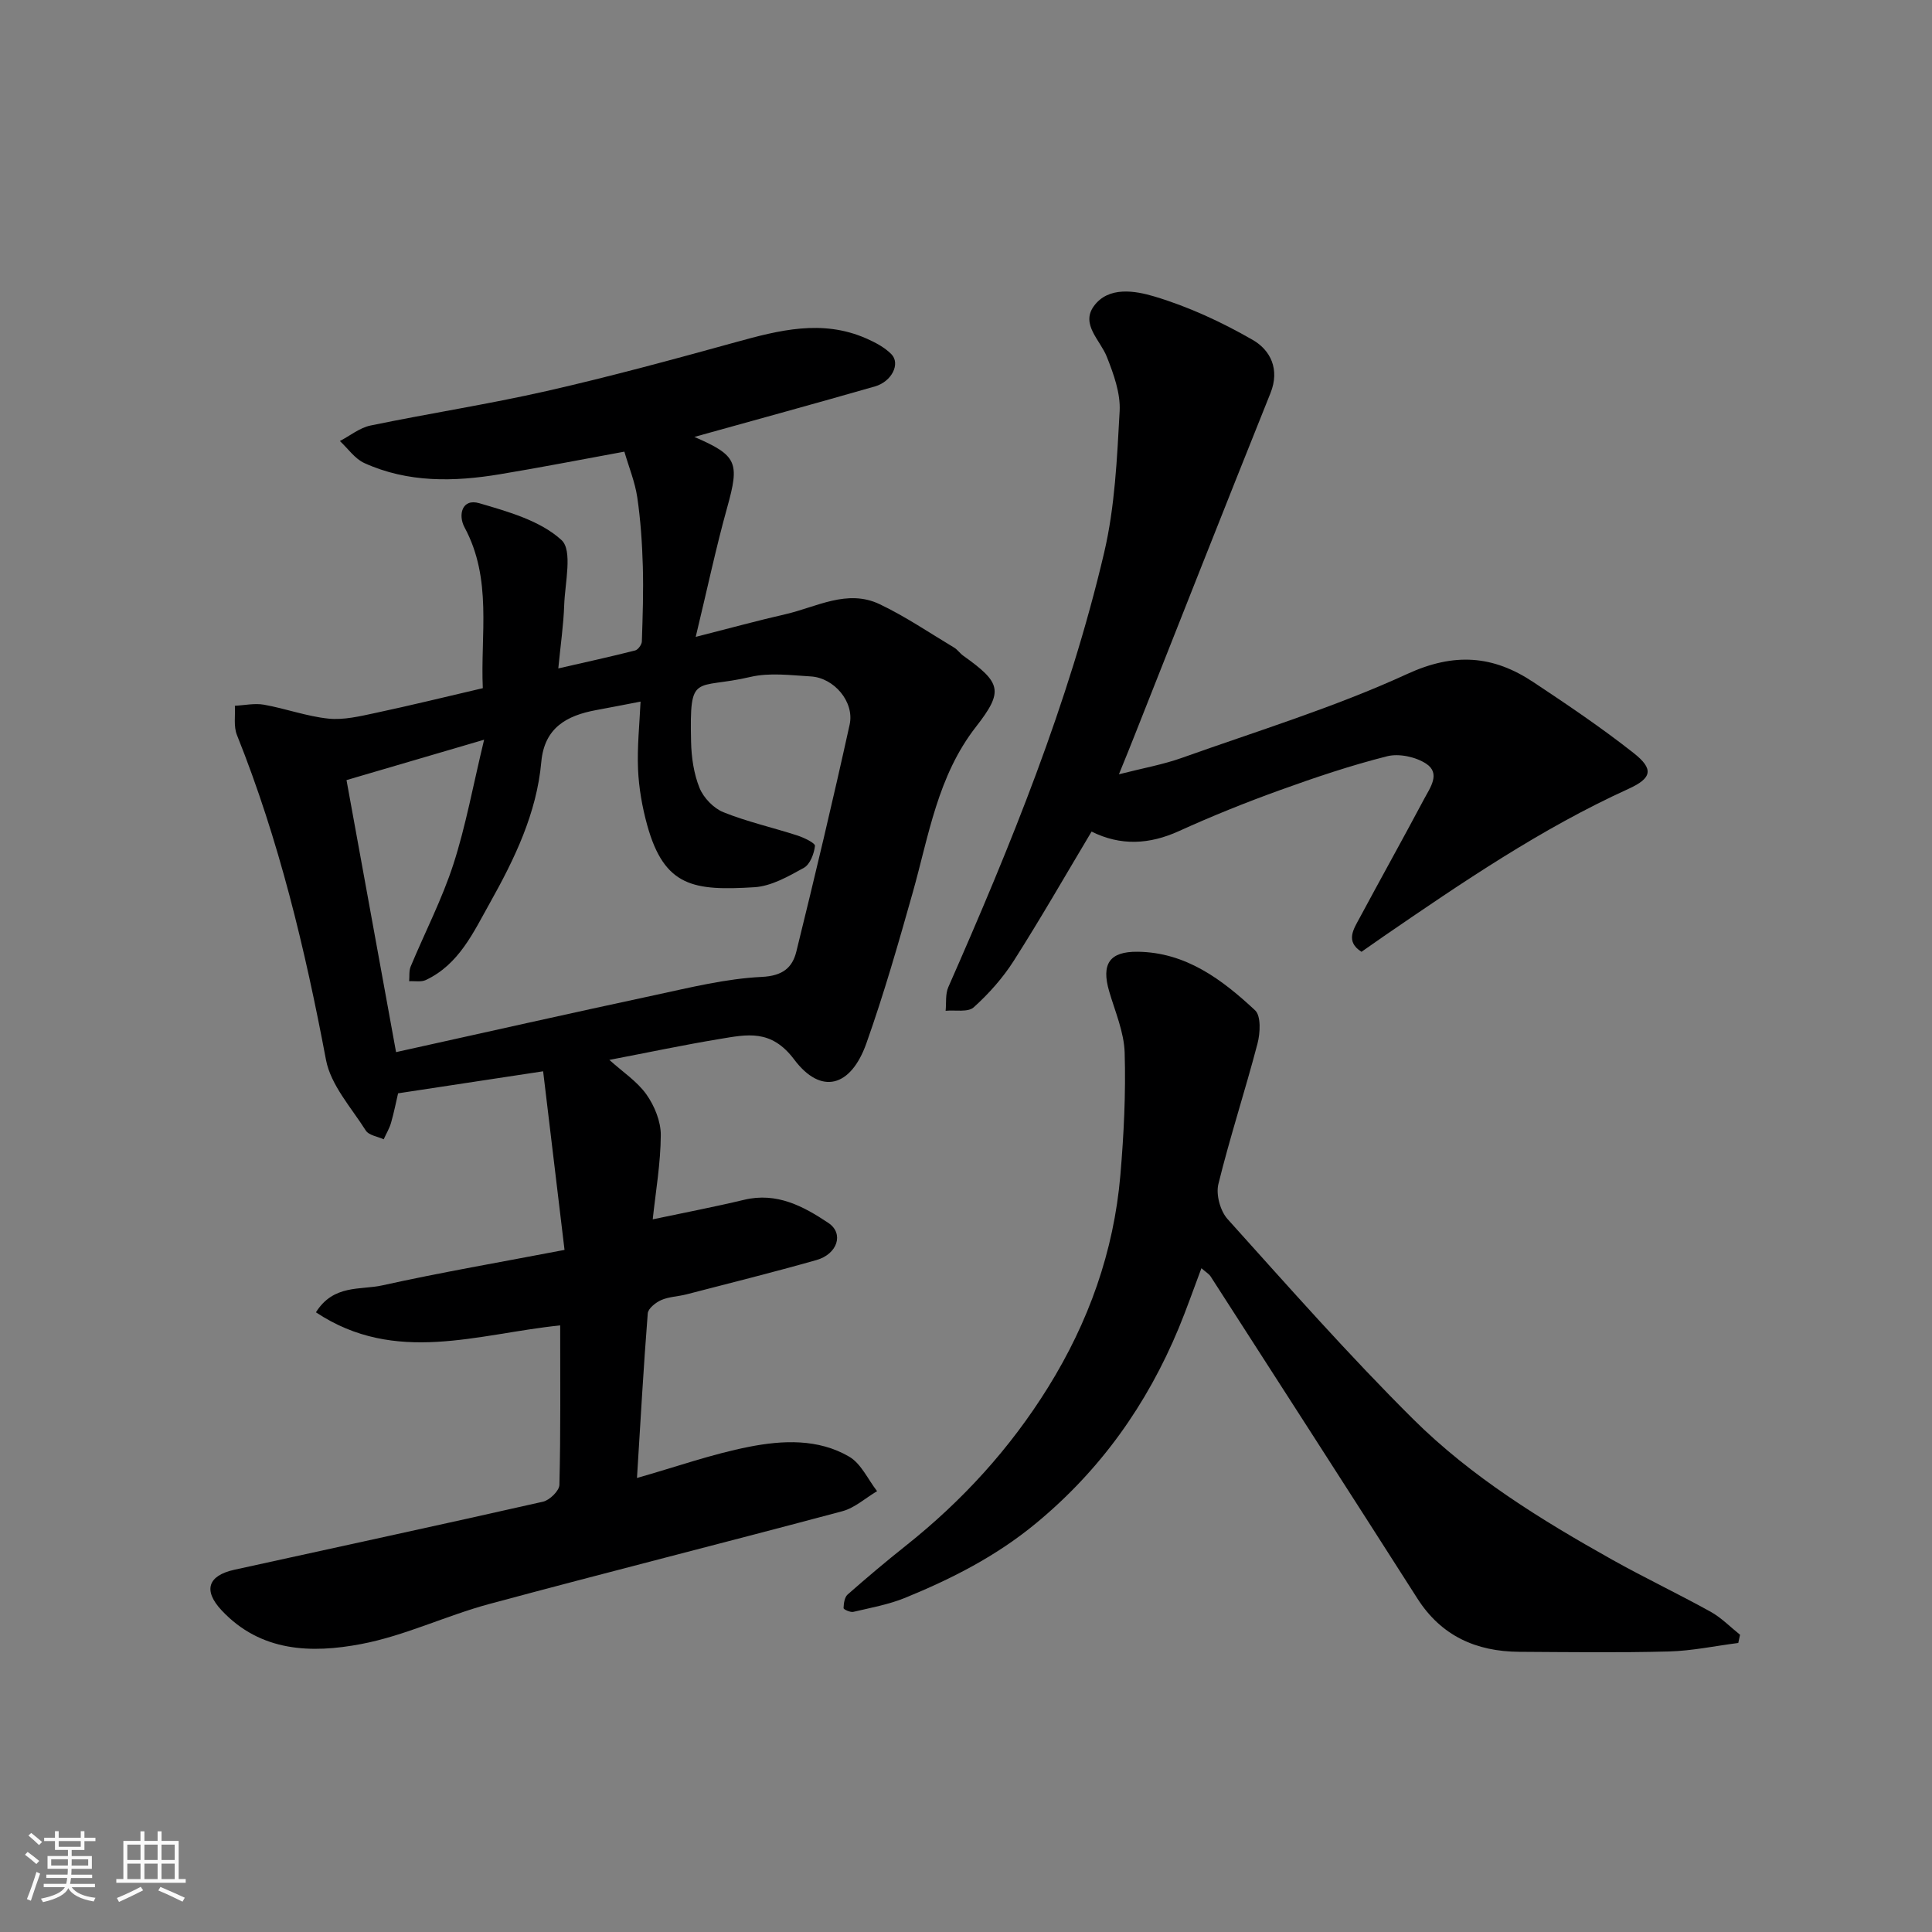 <svg enable-background="new 0 0 400 400" viewBox="0 0 400 400" xmlns="http://www.w3.org/2000/svg"><rect x="0" y="0" width="400" height="400" fill="#808080" stroke="none"/><path d="m5.17 384 .55-.58c.85.61 1.65 1.24 2.4 1.87l-.59.64c-.83-.73-1.62-1.38-2.36-1.93m1.22 9.53-.82-.34c.71-1.76 1.37-3.64 1.98-5.63.24.13.5.25.76.36-.6 1.67-1.24 3.54-1.92 5.61m-.5-13.5.57-.54c.56.44 1.31 1.06 2.26 1.87l-.64.64c-.68-.66-1.41-1.32-2.19-1.97m3.25.46h2.24v-1.36h.77v1.36h4.57v-1.36h.76v1.36h2.28v.69h-2.28v1.84h-2.64v1.26h4.18v2.64h-4.21c0 .45-.02.86-.05 1.21h4.32v.69h-4.38c-.04.34-.1.75-.19 1.22h5.15v.69h-4.82c.87 1.19 2.51 1.92 4.93 2.19-.17.31-.3.57-.37.76-2.77-.49-4.52-1.41-5.26-2.76-.56 1.26-2.3 2.23-5.24 2.9-.12-.24-.26-.48-.43-.72 2.73-.55 4.38-1.34 4.96-2.38h-4.38v-.69h4.65c.1-.38.17-.79.21-1.22h-4.32v-.69h4.4c.03-.34.05-.75.05-1.21h-4.2v-2.64h4.23v-1.26h-2.69v-1.84h-2.24zm1.46 4.46v1.29h3.45c.01-.4.02-.57.01-.53v-.32-.45h-3.46zm1.55-2.59h4.57v-1.19h-4.57zm6.11 2.59h-3.42v.77c-.01.19-.01.37-.02.53h3.44z" fill="#fafafa"/><path d="m32.63 379.16h.82v1.98h3.54v7.89h1.46v.78h-14.37v-.78h1.46v-7.89h3.54v-1.98h.82v1.98h2.73zm-3.49 11.48.5.73c-1.61.82-3.28 1.63-5 2.41-.13-.27-.28-.55-.44-.82 1.75-.72 3.4-1.49 4.94-2.32m-2.78-5.55h2.73v-3.18h-2.73zm0 3.95h2.73v-3.2h-2.73zm3.54-3.95h2.73v-3.18h-2.73zm0 3.95h2.73v-3.2h-2.73zm7.89 4.68c-1.84-.92-3.51-1.7-5.02-2.32l.45-.73c1.89.8 3.57 1.55 5.04 2.23zm-1.62-11.81h-2.73v3.18h2.73zm-2.73 7.13h2.73v-3.2h-2.73z" fill="#fafafa"/><g fill="#000001"><path d="m126.16 219.44c2.78 2.51 5.76 4.45 7.68 7.16 1.67 2.36 2.98 5.57 2.97 8.4-.03 5.83-1.05 11.65-1.67 17.45 6.43-1.36 12.72-2.56 18.95-4.05 6.74-1.61 12.27 1.35 17.42 4.8 3.27 2.19 1.88 6.44-2.47 7.68-8.92 2.53-17.92 4.77-26.9 7.1-1.74.45-3.62.48-5.23 1.18-1.15.5-2.72 1.75-2.8 2.76-.88 11.17-1.5 22.35-2.23 34.08 8.06-2.29 15.53-4.95 23.23-6.46 6.94-1.36 14.3-1.7 20.71 2.05 2.47 1.44 3.88 4.71 5.77 7.14-2.39 1.41-4.61 3.46-7.19 4.15-24.35 6.51-48.8 12.66-73.14 19.22-8.93 2.41-17.45 6.57-26.48 8.28-10.29 1.96-20.82 1.66-28.91-6.99-3.81-4.08-2.88-7.17 2.65-8.39 21.3-4.69 42.62-9.27 63.9-14.09 1.38-.31 3.37-2.26 3.4-3.48.27-10.98.16-21.96.16-33.02-17.04 1.73-34.08 8.25-50.57-2.71 3.65-5.83 9.24-4.58 13.71-5.57 12.19-2.7 24.51-4.81 37.76-7.35-1.51-12.6-2.95-24.58-4.43-36.98-10.53 1.6-20.03 3.04-30.03 4.56-.42 1.8-.85 3.98-1.46 6.11-.34 1.18-1.01 2.27-1.52 3.41-1.27-.59-3.09-.82-3.71-1.82-3.01-4.75-7.25-9.41-8.24-14.64-4.33-22.95-9.73-45.53-18.44-67.26-.71-1.78-.31-4.01-.42-6.04 2.01-.1 4.09-.56 6.02-.22 4.48.8 8.84 2.41 13.33 2.88 3.16.33 6.51-.48 9.7-1.16 7.31-1.56 14.58-3.34 22.28-5.14-.51-11.1 2.01-22.56-3.79-33.31-1.35-2.51-.56-6.05 3.08-4.98 5.99 1.75 12.63 3.62 17 7.62 2.35 2.15.72 8.85.56 13.49-.14 4.07-.74 8.13-1.22 13.09 5.93-1.36 10.94-2.45 15.91-3.72.6-.15 1.36-1.2 1.39-1.85.17-5.2.35-10.41.2-15.6-.14-4.76-.46-9.55-1.15-14.25-.47-3.16-1.72-6.2-2.67-9.46-8.9 1.63-17.33 3.28-25.79 4.68-9.51 1.58-19.02 1.77-28.03-2.31-1.98-.89-3.4-3.01-5.08-4.57 2.11-1.1 4.1-2.75 6.34-3.21 12.13-2.51 24.39-4.4 36.46-7.14 13.16-2.99 26.2-6.54 39.21-10.13 8.94-2.47 17.8-4.74 26.85-.81 1.91.83 3.89 1.86 5.32 3.31 1.92 1.96.09 5.67-3.39 6.67-12.4 3.56-24.85 6.97-37.4 10.46 8.91 3.85 9.39 5.3 6.79 14.63-2.31 8.28-4.08 16.7-6.51 26.77 7.13-1.81 12.82-3.38 18.57-4.69 6.42-1.47 12.79-5.28 19.51-2.08 5.36 2.55 10.33 5.94 15.44 9 .7.42 1.18 1.18 1.86 1.66 7.84 5.6 8.44 7.3 2.65 14.72-7.95 10.19-9.76 22.49-13.1 34.33-2.96 10.48-5.96 20.97-9.6 31.22-3.21 9.04-9.37 10.76-14.95 3.33-4.77-6.35-9.77-5.17-15.42-4.24-7.5 1.24-14.93 2.82-22.84 4.33zm-25.93-66.29c-10.67 3.13-19.46 5.71-28.49 8.36 3.48 19.11 6.88 37.78 10.26 56.32 18.32-4.05 35.92-8.02 53.57-11.8 7.32-1.57 14.7-3.41 22.12-3.77 4.36-.21 6.36-1.9 7.19-5.27 3.85-15.61 7.57-31.26 11.03-46.97 1.03-4.7-3.23-9.69-8.03-9.97-4.17-.25-8.55-.83-12.51.1-11.55 2.71-12.62-1.19-12.29 13.44.07 3.21.56 6.6 1.75 9.54.83 2.05 2.91 4.21 4.94 5.03 4.95 1.99 10.23 3.17 15.32 4.82 1.38.45 3.71 1.57 3.64 2.16-.18 1.62-1.02 3.82-2.29 4.53-3.2 1.77-6.73 3.8-10.24 4.02-12.5.76-18.65 0-22.21-12.87-1.03-3.74-1.72-7.66-1.89-11.52-.2-4.69.31-9.4.52-14.04-3.16.61-6.18 1.2-9.21 1.76-6.1 1.13-10.7 3.66-11.34 10.73-.96 10.64-5.54 20.09-10.65 29.21-3.4 6.06-6.39 12.71-13.25 15.94-.97.46-2.29.18-3.46.25.09-1.02-.06-2.13.31-3.03 2.94-7.06 6.49-13.92 8.84-21.16 2.57-7.94 4.06-16.24 6.37-25.81z"/><path d="m359.89 340.16c-4.79.61-9.56 1.63-14.36 1.76-10.32.27-20.66.13-30.99.07-8.89-.06-16.12-3.26-21.08-11.03-14.21-22.26-28.52-44.47-42.81-66.68-.33-.52-.94-.86-1.91-1.71-1.65 4.37-3.05 8.42-4.69 12.38-6.59 15.86-16.19 29.39-29.57 40.44-8.23 6.8-17.4 11.46-27.07 15.42-3.41 1.39-7.13 2.06-10.74 2.91-.62.14-2.03-.51-2.02-.77.03-.97.2-2.25.84-2.82 3.94-3.47 7.96-6.86 12.08-10.13 11.66-9.27 21.55-20.09 29.42-32.76 8.39-13.5 13.61-28.1 14.97-43.92.72-8.43 1.14-16.93.89-25.38-.13-4.26-1.98-8.5-3.21-12.7-1.65-5.65.05-8.26 5.9-8.19 10 .11 17.48 5.76 24.31 12.12 1.26 1.17 1.07 4.73.5 6.9-2.55 9.74-5.7 19.32-8.1 29.09-.53 2.17.39 5.55 1.9 7.23 12.62 14.02 25.11 28.19 38.48 41.47 12 11.91 26.43 20.81 41.16 29.06 6.7 3.75 13.65 7.05 20.37 10.77 2.23 1.24 4.08 3.16 6.1 4.77-.13.57-.25 1.13-.37 1.7z"/><path d="m231.66 160.31c4.99-1.28 9.14-2.01 13.06-3.41 15.62-5.57 31.58-10.45 46.6-17.35 9.78-4.5 17.81-3.86 26.12 1.66 7.07 4.69 14.13 9.45 20.79 14.7 4.2 3.31 3.82 5.19-1.08 7.42-18.06 8.22-34.36 19.33-50.64 30.5-1.47 1.01-2.93 2.05-4.63 3.23-3.41-2.17-1.61-4.73-.34-7.09 4.4-8.2 8.94-16.33 13.31-24.55 1.24-2.33 3.48-5.31.41-7.31-2.15-1.41-5.6-2.15-8.05-1.54-7.54 1.9-14.96 4.4-22.29 7.05-7.04 2.54-14 5.34-20.81 8.44-6.16 2.8-12.1 3.1-18.11.11-5.34 8.93-10.51 17.96-16.09 26.72-2.27 3.57-5.18 6.84-8.32 9.67-1.19 1.07-3.83.52-5.81.71.17-1.64-.08-3.46.56-4.9 12.87-29.23 24.94-58.77 32.26-89.94 2.23-9.5 2.67-19.49 3.21-29.3.2-3.71-1.24-7.68-2.65-11.25-1.37-3.47-5.42-6.7-2.71-10.47 3.02-4.21 8.62-3.2 12.51-2.04 7.09 2.11 13.98 5.31 20.41 9.01 3.65 2.1 5.66 6.07 3.66 11.03-9.45 23.54-18.74 47.16-28.08 70.74-.93 2.39-1.92 4.78-3.29 8.16z"/></g></svg>
